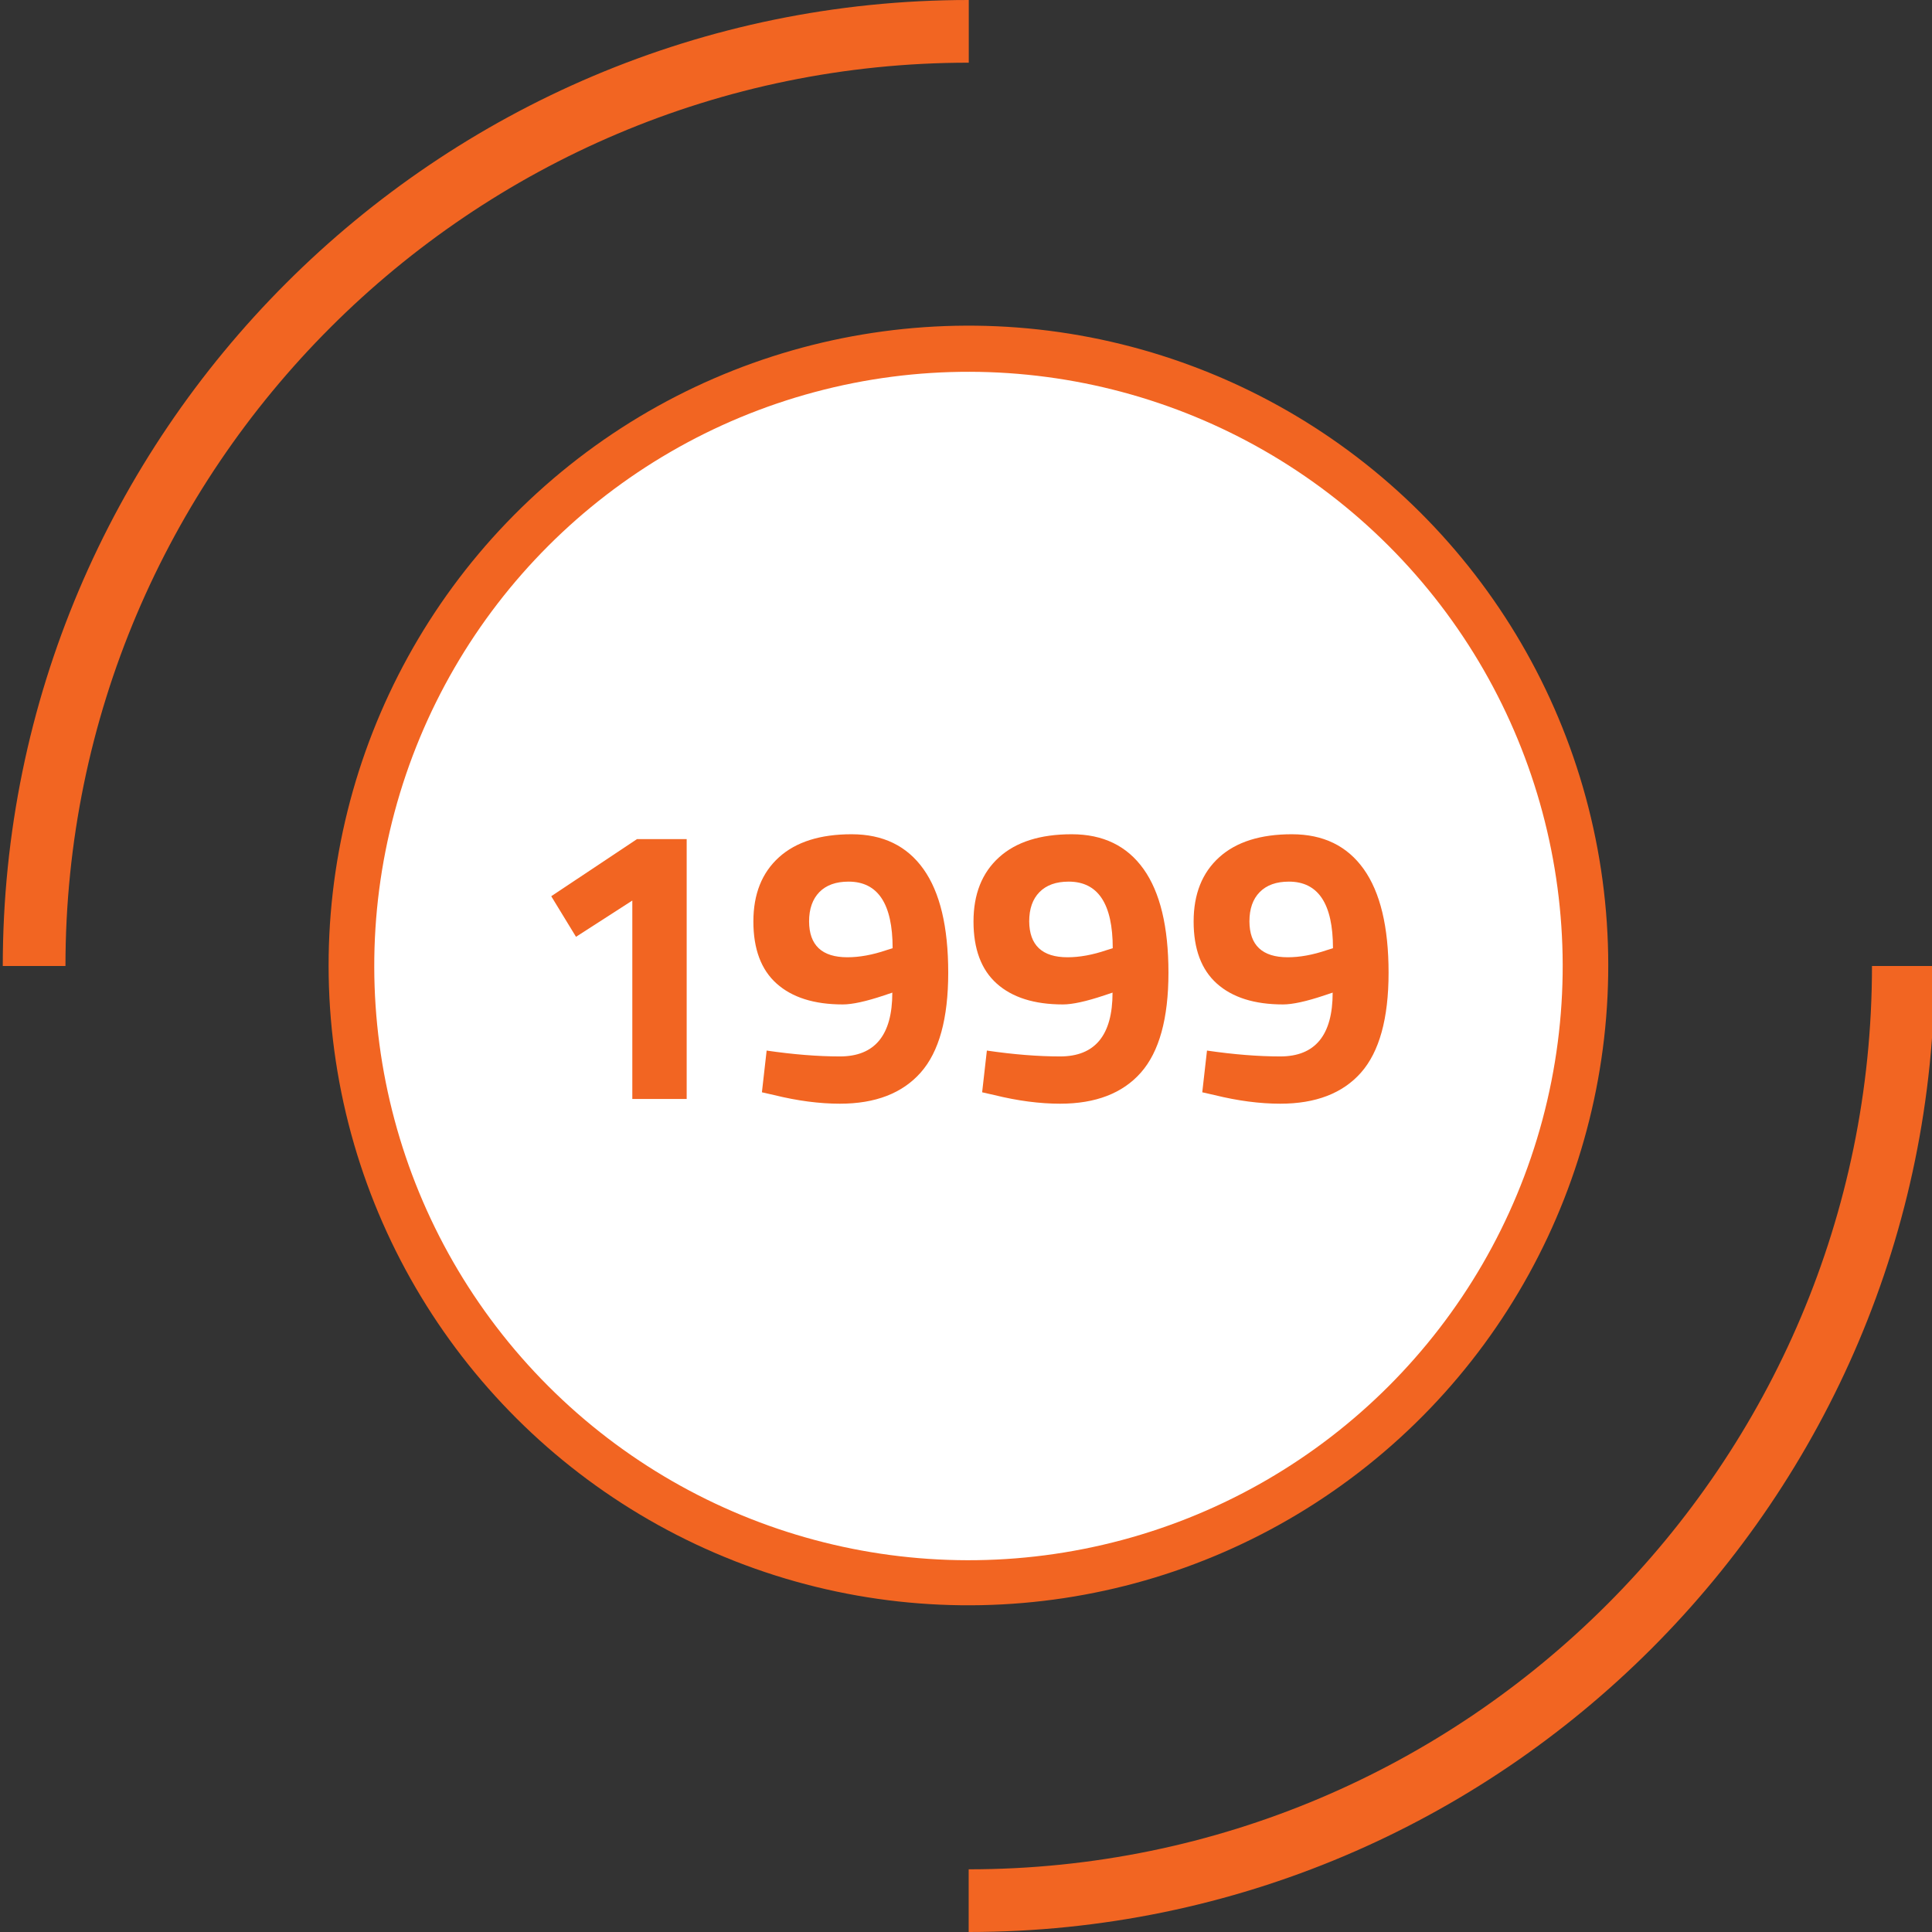 <?xml version="1.0" encoding="utf-8"?>
<!-- Generator: Adobe Illustrator 24.3.0, SVG Export Plug-In . SVG Version: 6.00 Build 0)  -->
<svg version="1.1" id="Layer_1" xmlns="http://www.w3.org/2000/svg" xmlns:xlink="http://www.w3.org/1999/xlink" x="0px" y="0px"
	 viewBox="0 0 188 188" style="enable-background:new 0 0 188 188;" xml:space="preserve">
<rect x="0" y="0" width="188" height="188" fill="#333333" stroke="none"/>
<style type="text/css">
	.st0{fill:#F26522;}
	.st1{fill:#FFFFFF;}
</style>
<ellipse transform="matrix(0.365 -0.931 0.931 0.365 -27.682 147.395)" class="st0" cx="94.26" cy="94" rx="62.26" ry="62.26"/>
<ellipse transform="matrix(0.707 -0.707 0.707 0.707 -38.859 94.185)" class="st1" cx="94.26" cy="94" rx="57.83" ry="57.83"/>
<g>
	<g>
		<path class="st0" d="M6.37,94h-6.1c0-51.83,42.17-94,94-94v6.1C45.8,6.1,6.37,45.53,6.37,94z"/>
	</g>
	<g>
		<path class="st0" d="M94.26,188v-6.1c48.47,0,87.9-39.43,87.9-87.9h6.1C188.26,145.83,146.09,188,94.26,188z"/>
	</g>
</g>
<g>
	<path class="st0" d="M66.82,81.65v25.29h-5.29V87.63l-5.48,3.53l-2.41-3.95l8.35-5.56H66.82z"/>
	<path class="st0" d="M81.73,102.8c3.4,0,5.1-2.07,5.1-6.21l-0.8,0.27c-1.76,0.59-3.1,0.88-4.02,0.88c-2.79,0-4.93-0.68-6.44-2.03
		c-1.51-1.35-2.26-3.37-2.26-6.04s0.83-4.75,2.49-6.25c1.66-1.5,4.02-2.24,7.07-2.24s5.38,1.13,6.99,3.39s2.41,5.62,2.41,10.08
		c0,4.46-0.89,7.7-2.68,9.72c-1.79,2.02-4.41,3.03-7.86,3.03c-1.99,0-4.13-0.28-6.4-0.84l-1.19-0.27l0.46-4.06
		C77.21,102.61,79.59,102.8,81.73,102.8z M82.46,93.15c1.17,0,2.44-0.23,3.79-0.69l0.61-0.19c0-4.32-1.43-6.48-4.29-6.48
		c-1.23,0-2.17,0.34-2.84,1.02c-0.66,0.68-1,1.63-1,2.85C78.74,91.98,79.98,93.15,82.46,93.15z"/>
	<path class="st0" d="M103.16,102.8c3.4,0,5.1-2.07,5.1-6.21l-0.81,0.27c-1.76,0.59-3.1,0.88-4.02,0.88c-2.79,0-4.93-0.68-6.44-2.03
		c-1.51-1.35-2.26-3.37-2.26-6.04s0.83-4.75,2.49-6.25c1.66-1.5,4.02-2.24,7.07-2.24c3.05,0,5.38,1.13,6.99,3.39
		s2.42,5.62,2.42,10.08c0,4.46-0.9,7.7-2.68,9.72s-4.41,3.03-7.86,3.03c-1.99,0-4.13-0.28-6.4-0.84l-1.19-0.27l0.46-4.06
		C98.63,102.61,101.01,102.8,103.16,102.8z M103.88,93.15c1.17,0,2.44-0.23,3.79-0.69l0.61-0.19c0-4.32-1.43-6.48-4.29-6.48
		c-1.23,0-2.17,0.34-2.84,1.02c-0.67,0.68-1,1.63-1,2.85C100.17,91.98,101.41,93.15,103.88,93.15z"/>
	<path class="st0" d="M124.58,102.8c3.4,0,5.1-2.07,5.1-6.21l-0.81,0.27c-1.76,0.59-3.1,0.88-4.02,0.88c-2.79,0-4.93-0.68-6.44-2.03
		c-1.51-1.35-2.26-3.37-2.26-6.04s0.83-4.75,2.49-6.25c1.66-1.5,4.02-2.24,7.07-2.24c3.05,0,5.38,1.13,6.99,3.39
		s2.42,5.62,2.42,10.08c0,4.46-0.9,7.7-2.68,9.72s-4.41,3.03-7.86,3.03c-1.99,0-4.13-0.28-6.4-0.84l-1.19-0.27l0.46-4.06
		C120.06,102.61,122.43,102.8,124.58,102.8z M125.31,93.15c1.17,0,2.44-0.23,3.79-0.69l0.61-0.19c0-4.32-1.43-6.48-4.29-6.48
		c-1.23,0-2.17,0.34-2.84,1.02c-0.67,0.68-1,1.63-1,2.85C121.59,91.98,122.83,93.15,125.31,93.15z"/>
</g>
</svg>
